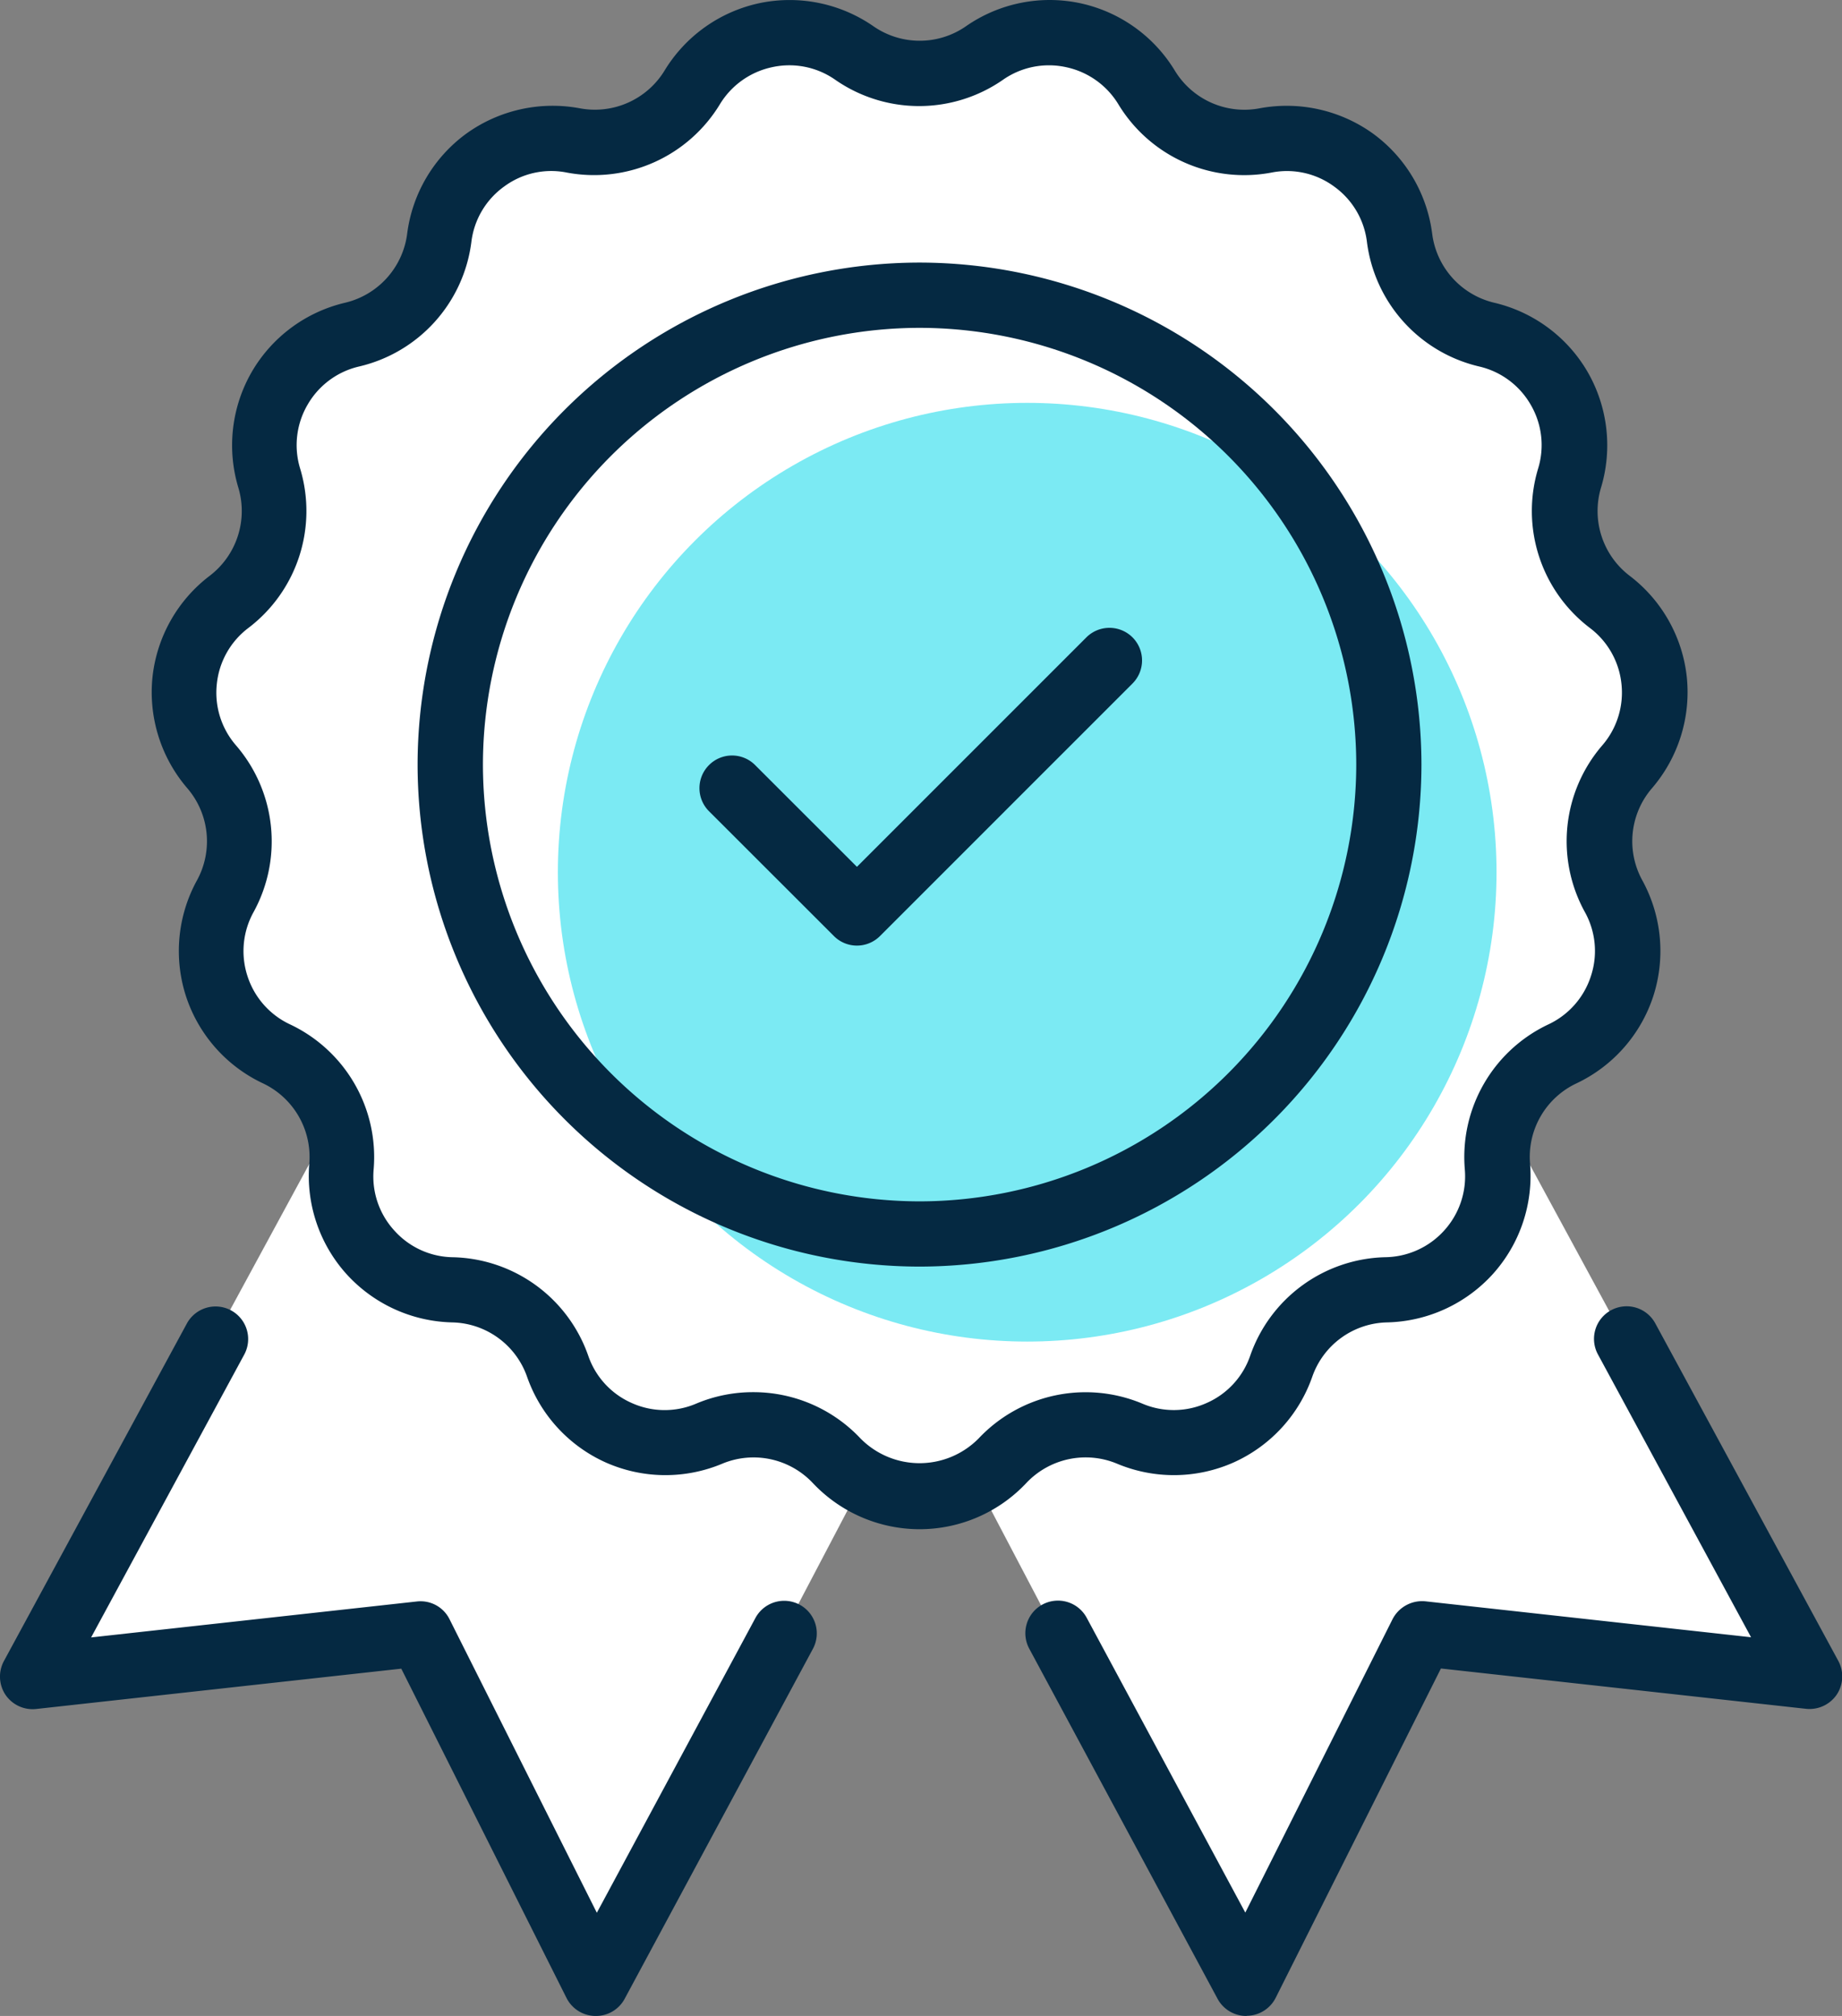 <svg xmlns="http://www.w3.org/2000/svg" width="52.945" height="57.942" viewBox="0 0 52.945 57.942"><rect x="0" y="0" width="52.945" height="57.942" fill="#808080" stroke="none"/><defs><style>.a{fill:#fff;}.b{fill:#7beaf3;}.c{fill:#052942;}</style></defs><g transform="translate(-295.846 -223.313)"><path class="a" d="M322.311,225.621l-4.463-1.351-3.484,2.934-4.751.547-1.8,4.147-4.224,2.823v4.339l-2.5,3.931,1.613,4.326-.715,4.867,3.131,2.61,1.186,4.471,4.537,1.858,3.106,3.715,4.72-.6,3.652,2.236,4.067-2.236,4.824.346,2.892-3.9,4.213-1.416.969-4.471,3.331-3.149-.921-4.63,1.962-4.375L340.62,238.6v-4.436L336.6,231.9l-1.706-4.147-4.519-.547-3.719-3.144Z"/><path class="a" d="M306.332,253.823l-9.658,17.809,11.252-1.273,5.165,9.915,8.679-16.529Z"/><path class="a" d="M312.114,253.823l9.658,17.809-11.252-1.273-5.165,9.915-8.679-16.529Z" transform="translate(26.097 0)"/><g transform="translate(311.881 234.892)"><circle class="b" cx="13.49" cy="13.49" r="13.49"/></g><g transform="translate(300.202 223.313)"><path class="c" d="M2310.3-433.319a4.222,4.222,0,0,1-3.071-1.33,2.338,2.338,0,0,0-2.6-.553,4.225,4.225,0,0,1-3.346-.034,4.233,4.233,0,0,1-2.264-2.463,2.332,2.332,0,0,0-2.153-1.564,4.235,4.235,0,0,1-3.042-1.394,4.217,4.217,0,0,1-1.065-3.168,2.341,2.341,0,0,0-1.328-2.307,4.216,4.216,0,0,1-2.217-2.508,4.218,4.218,0,0,1,.318-3.331,2.339,2.339,0,0,0-.28-2.646,4.233,4.233,0,0,1-1-3.192,4.229,4.229,0,0,1,1.645-2.913,2.342,2.342,0,0,0,.823-2.532,4.221,4.221,0,0,1,.383-3.324,4.218,4.218,0,0,1,2.685-1.992,2.343,2.343,0,0,0,1.784-1.981,4.223,4.223,0,0,1,1.7-2.879,4.25,4.25,0,0,1,3.264-.728,2.346,2.346,0,0,0,2.433-1.082,4.223,4.223,0,0,1,2.723-1.939,4.227,4.227,0,0,1,3.281.662,2.332,2.332,0,0,0,2.662,0h0a4.214,4.214,0,0,1,3.28-.662,4.217,4.217,0,0,1,2.723,1.939,2.339,2.339,0,0,0,2.435,1.082,4.253,4.253,0,0,1,3.262.728,4.225,4.225,0,0,1,1.7,2.881,2.343,2.343,0,0,0,1.783,1.979,4.221,4.221,0,0,1,2.686,1.992,4.226,4.226,0,0,1,.383,3.324,2.34,2.34,0,0,0,.823,2.532,4.224,4.224,0,0,1,1.643,2.911,4.237,4.237,0,0,1-1,3.194,2.334,2.334,0,0,0-.28,2.646,4.227,4.227,0,0,1,.317,3.331,4.222,4.222,0,0,1-2.211,2.508,2.337,2.337,0,0,0-1.332,2.305,4.219,4.219,0,0,1-1.065,3.17,4.235,4.235,0,0,1-3.044,1.394,2.329,2.329,0,0,0-2.151,1.564,4.229,4.229,0,0,1-2.264,2.463,4.225,4.225,0,0,1-3.346.034,2.343,2.343,0,0,0-2.606.553A4.212,4.212,0,0,1,2310.3-433.319Zm-4.78-3.939a4.226,4.226,0,0,1,3.08,1.328,2.383,2.383,0,0,0,3.4,0,4.223,4.223,0,0,1,4.7-1,2.3,2.3,0,0,0,1.853-.017,2.3,2.3,0,0,0,1.253-1.365,4.219,4.219,0,0,1,3.89-2.825,2.322,2.322,0,0,0,1.687-.771,2.316,2.316,0,0,0,.589-1.757,4.215,4.215,0,0,1,2.4-4.162,2.315,2.315,0,0,0,1.225-1.39,2.3,2.3,0,0,0-.177-1.846,4.219,4.219,0,0,1,.5-4.781,2.318,2.318,0,0,0,.555-1.769,2.311,2.311,0,0,0-.912-1.613,4.221,4.221,0,0,1-1.485-4.573,2.3,2.3,0,0,0-.212-1.84,2.308,2.308,0,0,0-1.487-1.1,4.223,4.223,0,0,1-3.219-3.571,2.3,2.3,0,0,0-.944-1.6,2.287,2.287,0,0,0-1.806-.4,4.228,4.228,0,0,1-4.391-1.956,2.32,2.32,0,0,0-1.51-1.075,2.305,2.305,0,0,0-1.818.368,4.224,4.224,0,0,1-4.807,0,2.3,2.3,0,0,0-1.818-.368,2.32,2.32,0,0,0-1.51,1.075,4.231,4.231,0,0,1-4.388,1.956,2.277,2.277,0,0,0-1.808.4,2.3,2.3,0,0,0-.943,1.6,4.221,4.221,0,0,1-3.219,3.571,2.309,2.309,0,0,0-1.488,1.1,2.305,2.305,0,0,0-.212,1.842,4.221,4.221,0,0,1-1.485,4.571,2.31,2.31,0,0,0-.912,1.615,2.309,2.309,0,0,0,.555,1.767,4.223,4.223,0,0,1,.505,4.781,2.315,2.315,0,0,0-.179,1.846,2.315,2.315,0,0,0,1.227,1.39,4.217,4.217,0,0,1,2.4,4.164,2.3,2.3,0,0,0,.591,1.756,2.3,2.3,0,0,0,1.683.771,4.222,4.222,0,0,1,3.892,2.825,2.3,2.3,0,0,0,1.253,1.365,2.3,2.3,0,0,0,1.853.017A4.2,4.2,0,0,1,2305.522-437.258Z" transform="translate(-2288.225 477.271)"/></g><g transform="translate(295.846 260.859)"><path class="c" d="M2303.024-436.857h-.013a.941.941,0,0,1-.825-.518l-4.749-9.464-10.494,1.159a.943.943,0,0,1-.882-.407.943.943,0,0,1-.045-.972l5.258-9.7a.939.939,0,0,1,1.271-.377.937.937,0,0,1,.377,1.272l-4.4,8.127,9.362-1.033a.93.93,0,0,1,.941.512l4.233,8.435,4.558-8.472a.939.939,0,0,1,1.271-.383.937.937,0,0,1,.381,1.27l-5.413,10.063A.938.938,0,0,1,2303.024-436.857Z" transform="translate(-2285.903 457.253)"/></g><g transform="translate(325.317 260.859)"><path class="c" d="M2307.968-436.857a.94.94,0,0,1-.827-.493l-5.413-10.063a.937.937,0,0,1,.381-1.27.938.938,0,0,1,1.271.383l4.558,8.472,4.233-8.435a.957.957,0,0,1,.942-.512l9.362,1.033-4.4-8.127a.936.936,0,0,1,.377-1.272.937.937,0,0,1,1.27.377l5.26,9.7a.943.943,0,0,1-.045.972.947.947,0,0,1-.882.407l-10.494-1.159-4.749,9.464a.942.942,0,0,1-.825.518Z" transform="translate(-2301.615 457.253)"/></g><g transform="translate(307.851 230.86)"><path class="c" d="M2306.728-444.39A14.443,14.443,0,0,1,2292.3-458.82a14.443,14.443,0,0,1,14.426-14.427,14.445,14.445,0,0,1,14.428,14.427A14.445,14.445,0,0,1,2306.728-444.39Zm0-26.981a12.566,12.566,0,0,0-12.55,12.552,12.566,12.566,0,0,0,12.55,12.554,12.567,12.567,0,0,0,12.552-12.554A12.566,12.566,0,0,0,2306.728-471.371Z" transform="translate(-2292.302 473.247)"/></g><g transform="translate(315.95 241.358)"><path class="c" d="M2301.146-458.517a.93.93,0,0,1-.662-.276l-3.589-3.586a.938.938,0,0,1,0-1.326.935.935,0,0,1,1.326,0l2.926,2.924,6.595-6.595a.939.939,0,0,1,1.326,0,.939.939,0,0,1,0,1.326l-7.257,7.257A.935.935,0,0,1,2301.146-458.517Z" transform="translate(-2296.62 467.65)"/></g></g></svg>